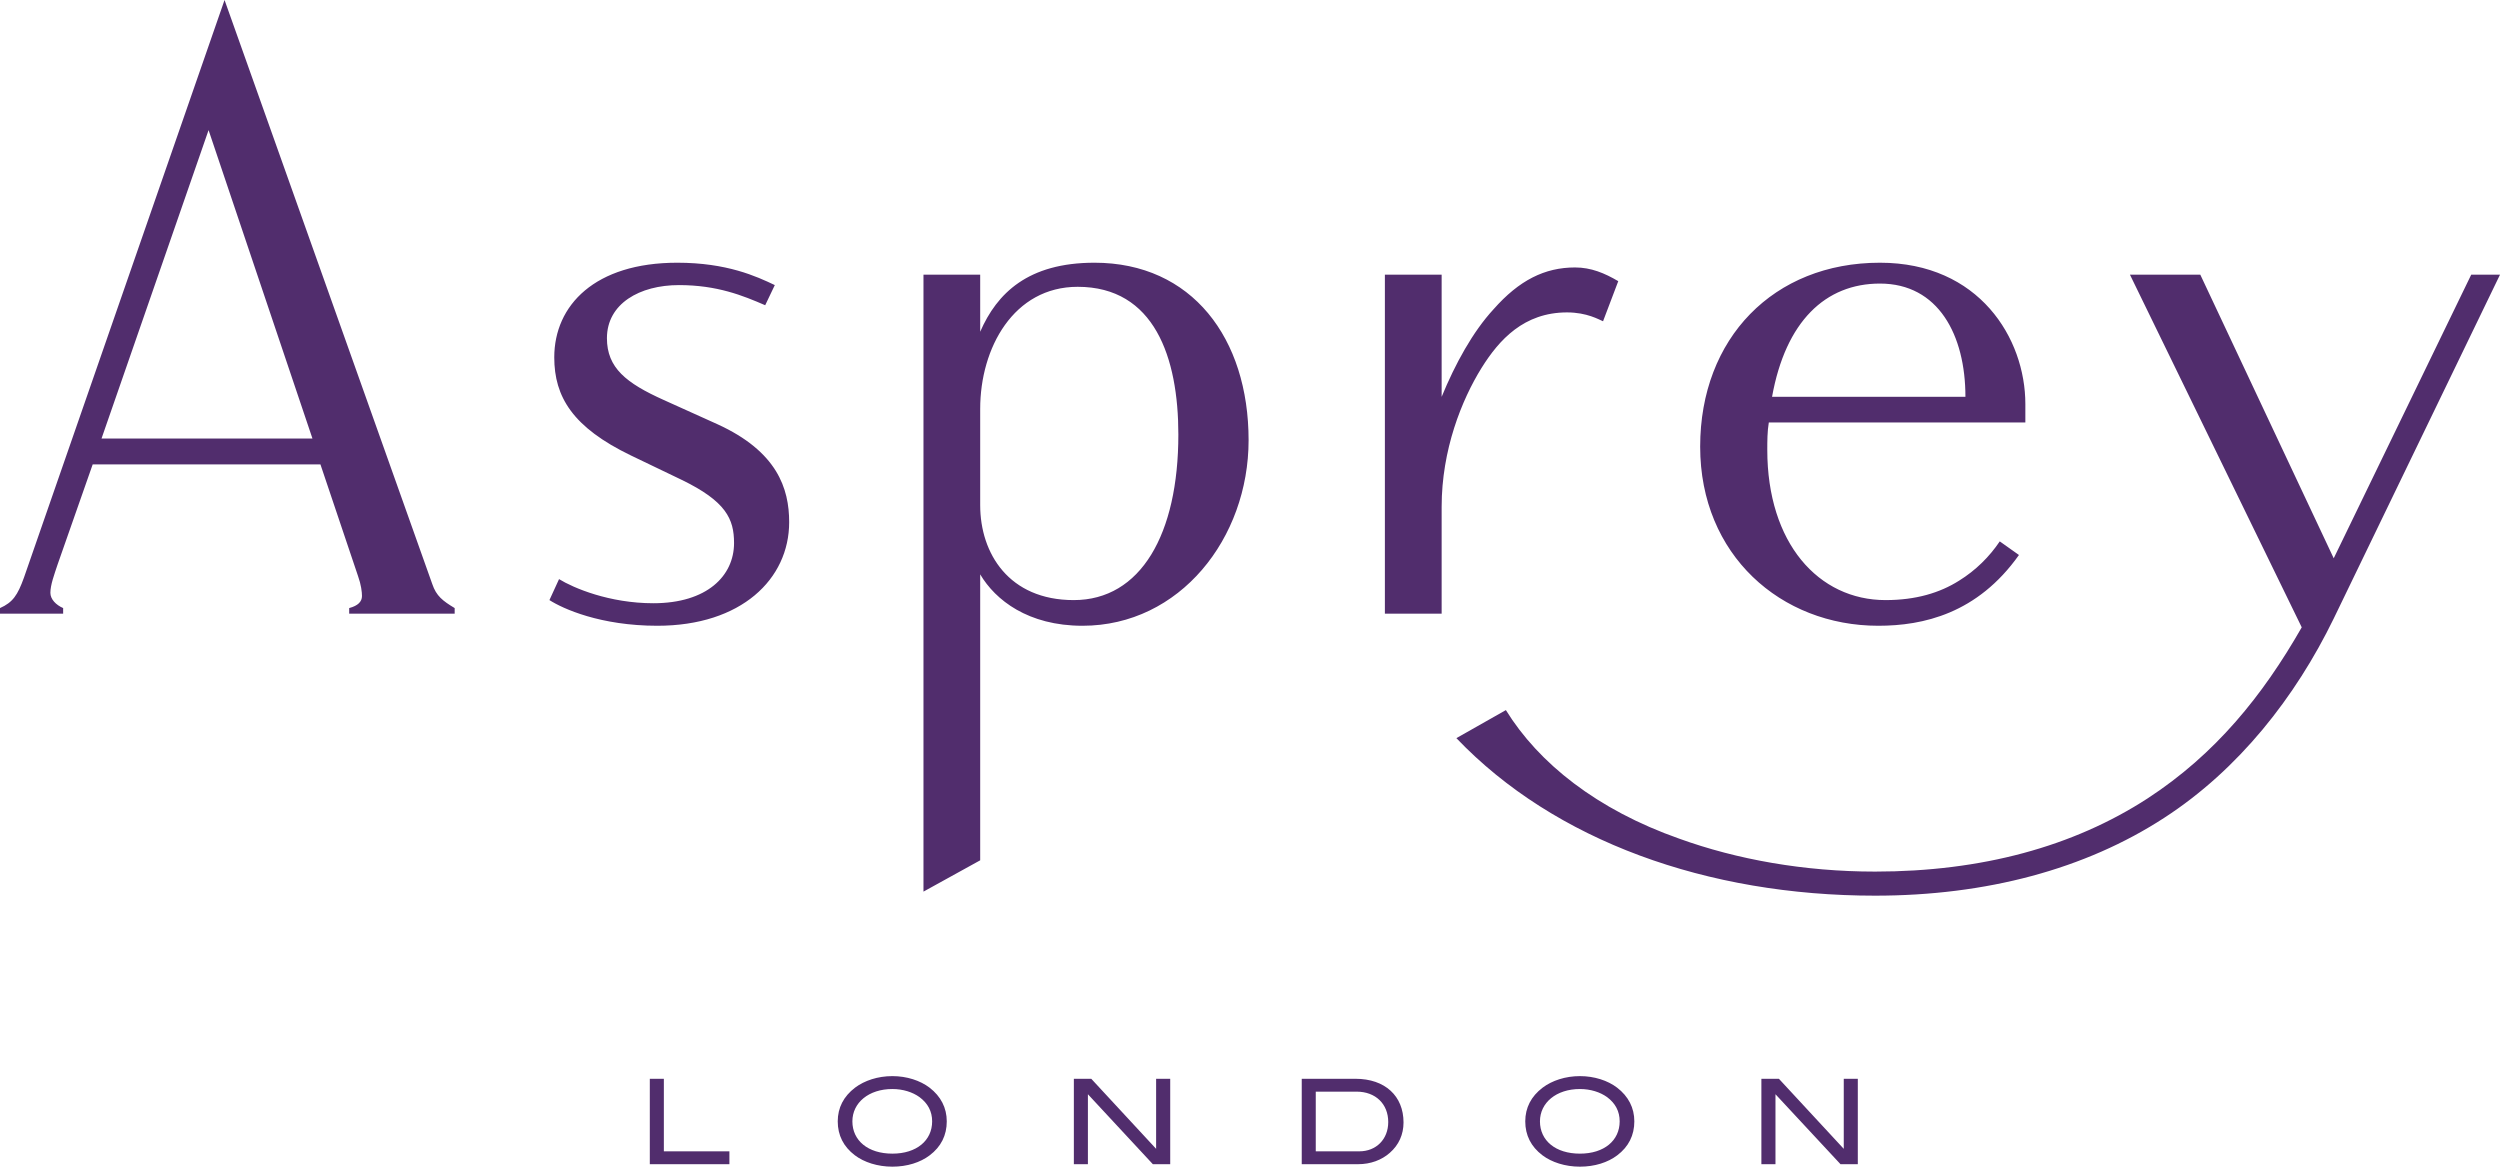 <svg width="105" height="49" viewBox="0 0 105 49" fill="none" xmlns="http://www.w3.org/2000/svg">
<path fill-rule="evenodd" clip-rule="evenodd" d="M27.292 48.896V45.31H27.882V48.355H30.635V48.896H27.292ZM39.764 47.097C39.764 46.532 39.517 46.047 39.041 45.681C38.647 45.382 38.086 45.197 37.48 45.197C36.868 45.197 36.312 45.382 35.913 45.681C35.432 46.047 35.185 46.525 35.185 47.097C35.185 47.681 35.426 48.159 35.903 48.521C36.292 48.815 36.858 49 37.48 49C38.1 49 38.652 48.823 39.045 48.525C39.524 48.165 39.764 47.681 39.764 47.097ZM39.15 47.097C39.15 47.9 38.499 48.453 37.48 48.453C36.456 48.453 35.8 47.904 35.8 47.097C35.8 46.315 36.485 45.739 37.48 45.739C37.927 45.739 38.332 45.871 38.618 46.078C38.972 46.34 39.15 46.681 39.15 47.097ZM48.42 48.896L45.692 45.958V48.896H45.102V45.31H45.834L48.557 48.251V45.31H49.149V48.896H48.42ZM56.929 45.309H54.673V48.896H57.042C57.562 48.896 58.028 48.724 58.373 48.418C58.751 48.088 58.948 47.647 58.948 47.143C58.948 46.035 58.175 45.309 56.929 45.309ZM57.092 48.356H55.262V45.849H56.978C57.775 45.849 58.306 46.367 58.306 47.126C58.306 47.848 57.801 48.356 57.092 48.356ZM68.642 47.097C68.642 46.532 68.395 46.047 67.918 45.681C67.527 45.382 66.962 45.197 66.357 45.197C65.748 45.197 65.189 45.382 64.791 45.681C64.308 46.047 64.061 46.525 64.061 47.097C64.061 47.681 64.303 48.159 64.781 48.521C65.171 48.815 65.736 49 66.357 49C66.977 49 67.529 48.823 67.922 48.525C68.401 48.165 68.642 47.681 68.642 47.097ZM68.026 47.097C68.026 47.9 67.378 48.453 66.357 48.453C65.332 48.453 64.678 47.904 64.678 47.097C64.678 46.315 65.364 45.739 66.357 45.739C66.806 45.739 67.209 45.871 67.497 46.078C67.849 46.34 68.026 46.681 68.026 47.097ZM77.301 48.896L74.57 45.958V48.896H73.978V45.31H74.715L77.438 48.251V45.31H78.028V48.896H77.301ZM78.958 11.91C76.672 11.91 74.997 13.493 74.426 16.667H82.548C82.548 14.068 81.409 11.91 78.958 11.91ZM74.29 17.743C74.226 18.116 74.226 18.56 74.226 18.893C74.226 22.807 76.371 25.204 79.193 25.204C80.468 25.204 81.473 24.899 82.279 24.39C82.984 23.954 83.557 23.38 83.99 22.738L84.796 23.31C83.05 25.775 80.769 26.282 78.888 26.282C74.797 26.282 71.407 23.31 71.407 18.76C71.407 14.205 74.492 11.034 78.958 11.034C83.12 11.034 85.065 14.205 85.065 16.971V17.743H74.29ZM67.328 13.493C67.162 13.426 66.656 13.121 65.816 13.121C64.005 13.121 62.964 14.27 62.227 15.45C61.389 16.799 60.549 18.893 60.549 21.285V25.775H58.165V11.537H60.549V16.667C61.119 15.282 61.856 13.934 62.73 12.988C63.804 11.771 64.878 11.233 66.152 11.233C66.824 11.233 67.393 11.471 67.967 11.809L67.328 13.493ZM98.016 25.979C96.407 29.284 94.025 32.32 90.9 34.347C87.582 36.506 83.42 37.618 78.754 37.618C71.704 37.618 65.296 35.323 61.168 31.002L63.247 29.824C64.623 32.053 67.074 34.008 70.529 35.224C72.949 36.098 75.767 36.607 78.754 36.607C83.219 36.607 87.078 35.56 90.199 33.533C93.05 31.675 95.032 29.219 96.673 26.348L89.458 11.537H92.413L98.016 23.448L103.791 11.537H105L98.016 25.979ZM45.262 12.046C42.578 12.046 41.168 14.606 41.168 17.172V21.218C41.168 23.245 42.376 25.204 45.096 25.204C47.914 25.204 49.491 22.435 49.491 18.252C49.491 15.01 48.484 12.046 45.262 12.046ZM45.464 26.282C43.182 26.282 41.807 25.204 41.168 24.123V36.133L38.786 37.448V11.537H41.168V13.934C41.874 12.311 43.182 11.034 45.968 11.034C50.06 11.034 52.441 14.205 52.441 18.489C52.441 22.602 49.558 26.282 45.464 26.282ZM27.607 26.282C25.225 26.282 23.648 25.57 23.076 25.204L23.48 24.323C24.084 24.696 25.595 25.336 27.44 25.336C29.689 25.336 30.83 24.191 30.83 22.807C30.83 21.796 30.493 21.054 28.615 20.146L26.5 19.13C24.051 17.949 23.279 16.667 23.279 15.01C23.279 12.82 24.989 11.034 28.445 11.034C30.529 11.034 31.77 11.606 32.542 11.974L32.138 12.82C31.198 12.413 30.123 11.974 28.515 11.974C26.868 11.974 25.491 12.752 25.491 14.205C25.491 15.45 26.3 16.09 27.876 16.799L30.123 17.813C32.643 18.96 33.145 20.514 33.145 21.931C33.145 24.323 31.131 26.282 27.607 26.282ZM8.76 5.465L4.264 18.418H13.123L8.76 5.465ZM14.666 25.775V25.539C15.036 25.441 15.203 25.268 15.203 25.032C15.203 24.867 15.169 24.562 15.036 24.191L13.458 19.504H3.893L2.416 23.717C2.283 24.123 2.116 24.562 2.116 24.899C2.116 25.168 2.35 25.407 2.652 25.539V25.775H0V25.539C0.537 25.3 0.739 25.001 1.006 24.26L9.431 0L18.156 24.531C18.325 25.032 18.593 25.236 19.096 25.539V25.775H14.666Z" fill="#512D6D"/>
</svg>
